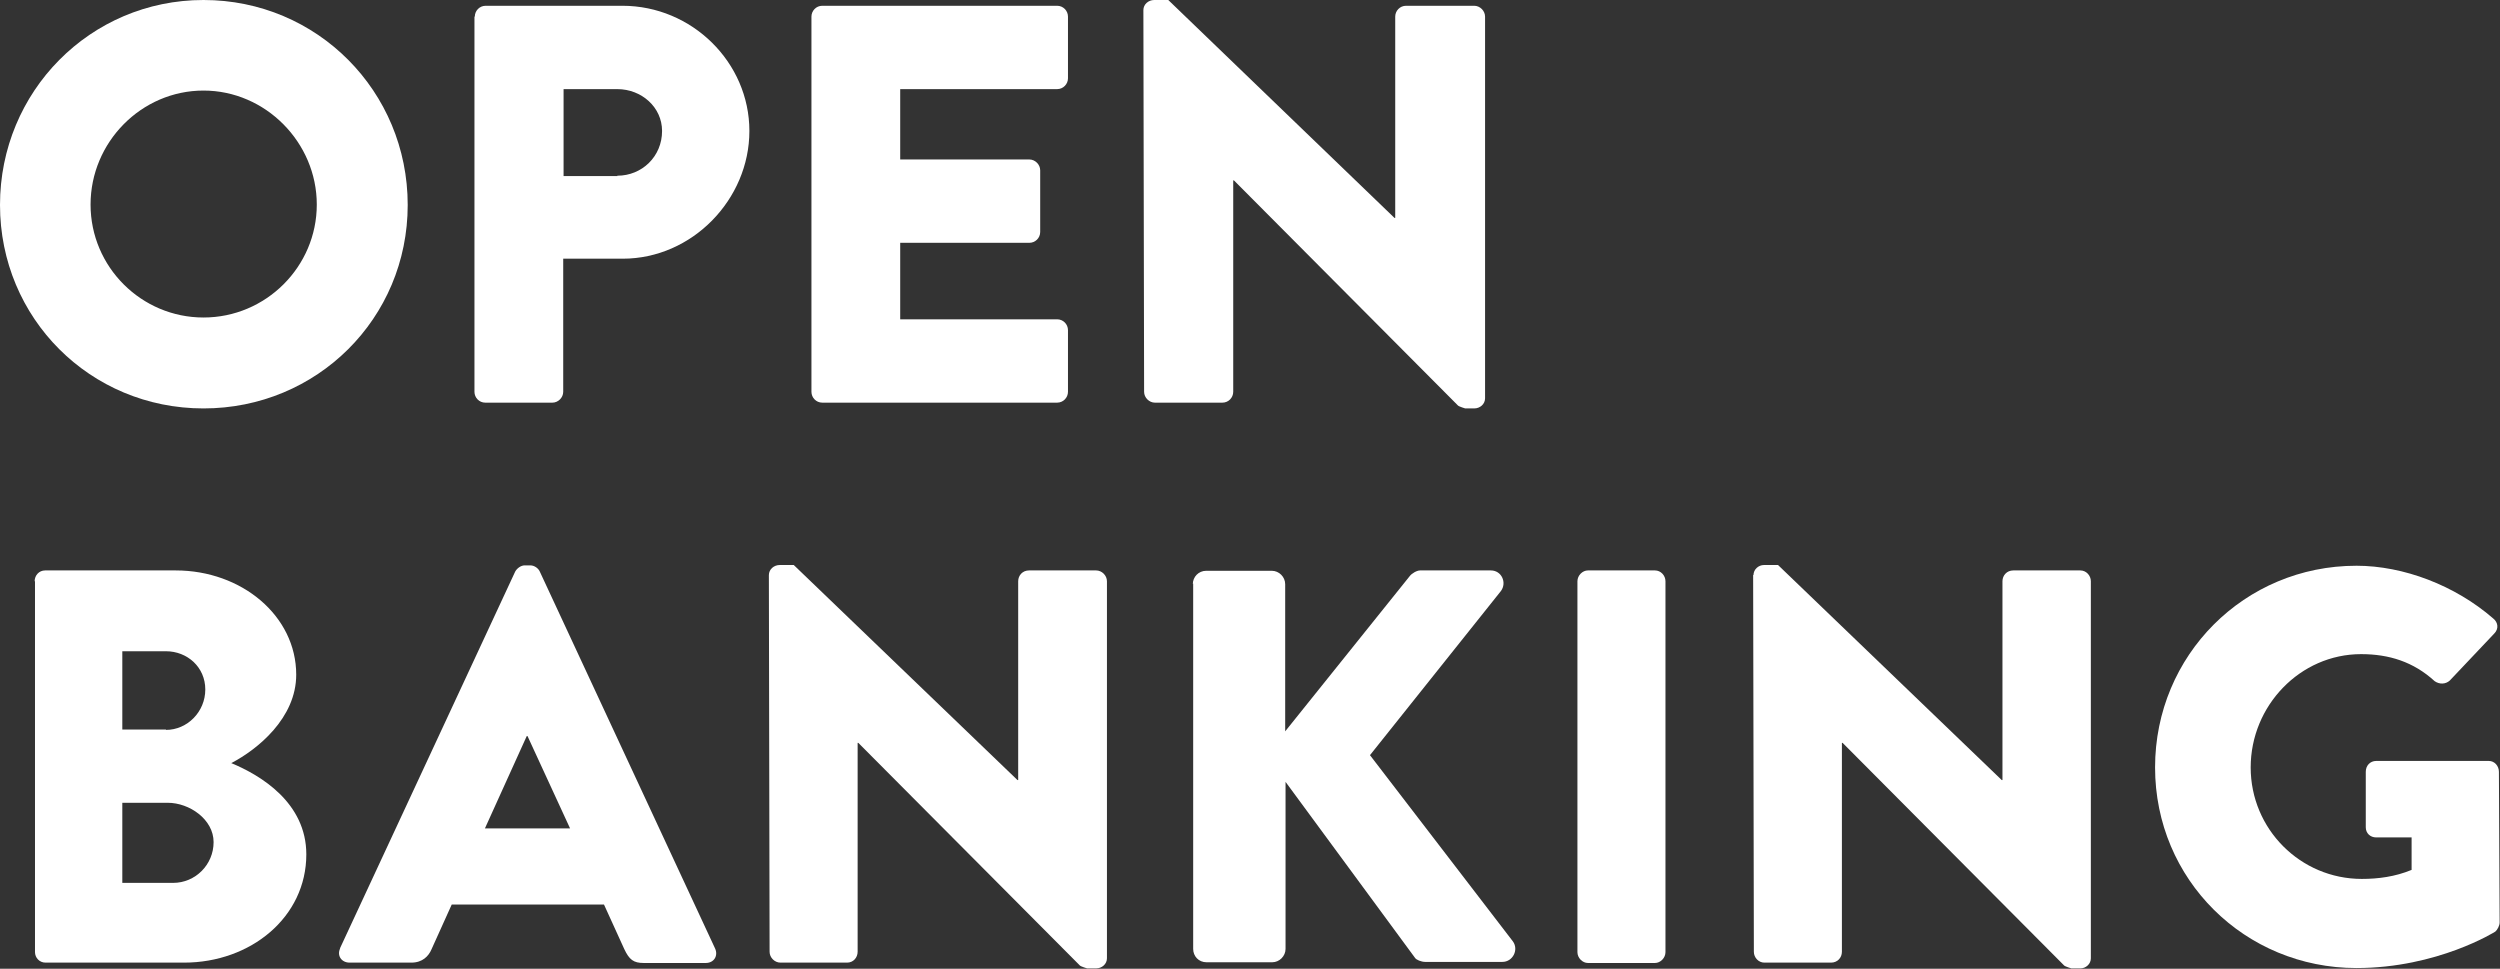 <?xml version="1.0" encoding="UTF-8"?><svg id="Layer_1" xmlns="http://www.w3.org/2000/svg" width="69.29" height="26.85" viewBox="0 0 69.29 26.85"><rect x="0" y="0" width="69.29" height="26.85" fill="#333333" stroke="none"/><defs><style>.cls-1{fill:#fff;fill-rule:evenodd;stroke-width:0px;}</style></defs><path id="Fill-8" class="cls-1" d="M31.69.28c0-.16.14-.28.3-.28h.39l6.27,6.04h.02V.46c0-.16.13-.3.3-.3h1.89c.16,0,.3.14.3.3v10.58c0,.16-.14.28-.3.28h-.25s-.17-.05-.2-.08l-6.21-6.24h-.02v5.86c0,.16-.13.3-.3.3h-1.87c-.16,0-.3-.14-.3-.3l-.02-10.58Z"/><path id="Fill-1" class="cls-1" d="M5.64,8.8c1.73,0,3.14-1.41,3.14-3.13s-1.42-3.16-3.14-3.16-3.13,1.43-3.13,3.16,1.41,3.13,3.13,3.13M5.64,0C8.79,0,11.3,2.53,11.3,5.68s-2.52,5.64-5.66,5.64S0,8.82,0,5.68,2.5,0,5.64,0"/><path id="Fill-4" class="cls-1" d="M17.11,4.87c.68,0,1.24-.53,1.24-1.24,0-.66-.57-1.16-1.24-1.16h-1.49v2.41h1.49ZM13.16.46c0-.16.13-.3.3-.3h3.79c1.93,0,3.52,1.57,3.52,3.47s-1.59,3.54-3.51,3.54h-1.65v3.69c0,.16-.14.3-.3.3h-1.86c-.17,0-.3-.14-.3-.3V.46Z"/><path id="Fill-6" class="cls-1" d="M22.49.46c0-.16.13-.3.3-.3h6.51c.17,0,.3.14.3.3v1.71c0,.16-.13.3-.3.3h-4.35v1.95h3.58c.16,0,.3.14.3.3v1.71c0,.17-.14.3-.3.3h-3.58v2.12h4.35c.17,0,.3.14.3.3v1.71c0,.16-.13.3-.3.3h-6.51c-.17,0-.3-.14-.3-.3V.46Z"/><path id="Fill-11" class="cls-1" d="M4.8,24.47c.61,0,1.12-.5,1.12-1.13s-.67-1.09-1.27-1.09h-1.26v2.22h1.41ZM4.6,20.23c.59,0,1.09-.5,1.09-1.12s-.5-1.06-1.09-1.06h-1.21v2.17h1.21ZM.96,16.11c0-.16.12-.3.29-.3h3.62c1.83,0,3.34,1.26,3.34,2.89,0,1.2-1.07,2.07-1.8,2.45.82.34,2.08,1.1,2.08,2.53,0,1.74-1.54,3-3.39,3H1.26c-.17,0-.29-.14-.29-.29v-10.28Z"/><path id="Fill-13" class="cls-1" d="M15.8,22.96l-1.18-2.56h-.02l-1.16,2.56h2.36ZM9.42,26.29l4.86-10.45c.05-.09.16-.17.26-.17h.16c.11,0,.22.08.26.17l4.86,10.45c.09.2-.03.4-.26.4h-1.72c-.28,0-.4-.09-.54-.39l-.56-1.23h-4.22l-.56,1.24c-.08.19-.25.37-.56.37h-1.71c-.23,0-.36-.2-.26-.4h0Z"/><path id="Fill-16" class="cls-1" d="M21.31,15.94c0-.16.14-.28.3-.28h.39l6.2,5.96h.02v-5.51c0-.16.12-.3.3-.3h1.86c.16,0,.3.14.3.3v10.45c0,.16-.14.28-.3.28h-.25s-.17-.05-.2-.08l-6.14-6.17h-.02v5.79c0,.16-.12.3-.29.3h-1.85c-.16,0-.3-.14-.3-.3l-.02-10.45Z"/><path id="Fill-19" class="cls-1" d="M33.06,16.19c0-.2.16-.37.37-.37h1.82c.2,0,.37.17.37.37v4.08l3.45-4.3c.06-.08.2-.16.29-.16h1.96c.3,0,.45.34.28.57l-3.63,4.55,3.96,5.16c.17.23,0,.57-.29.57h-2.14c-.11,0-.25-.06-.28-.11l-3.59-4.88v4.63c0,.2-.17.37-.37.37h-1.82c-.22,0-.37-.17-.37-.37v-10.13Z"/><path id="Fill-21" class="cls-1" d="M43.72,16.11c0-.16.14-.3.29-.3h1.86c.16,0,.29.14.29.3v10.28c0,.16-.14.3-.29.3h-1.86c-.15,0-.29-.14-.29-.3v-10.28Z"/><path id="Fill-23" class="cls-1" d="M48.6,15.94c0-.16.14-.28.29-.28h.39l6.2,5.96h.02v-5.51c0-.16.12-.3.3-.3h1.86c.16,0,.29.14.29.3v10.45c0,.16-.14.28-.29.28h-.25s-.17-.05-.2-.08l-6.14-6.17h-.02v5.79c0,.16-.12.3-.3.3h-1.85c-.16,0-.29-.14-.29-.3l-.02-10.45Z"/><path id="Fill-26" class="cls-1" d="M65.31,15.68c1.3,0,2.73.54,3.79,1.46.14.11.16.29.03.42l-1.23,1.3c-.12.11-.29.11-.42.02-.59-.54-1.27-.75-2.04-.75-1.69,0-3.06,1.43-3.06,3.14s1.38,3.09,3.08,3.09c.45,0,.92-.06,1.38-.25v-.9h-.98c-.17,0-.29-.12-.29-.28v-1.54c0-.17.12-.3.29-.3h3.12c.16,0,.28.14.28.3l.02,4.18c0,.08-.06.2-.12.25,0,0-1.6,1.01-3.85,1.01-3.09,0-5.58-2.45-5.58-5.56s2.48-5.59,5.58-5.59"/></svg>